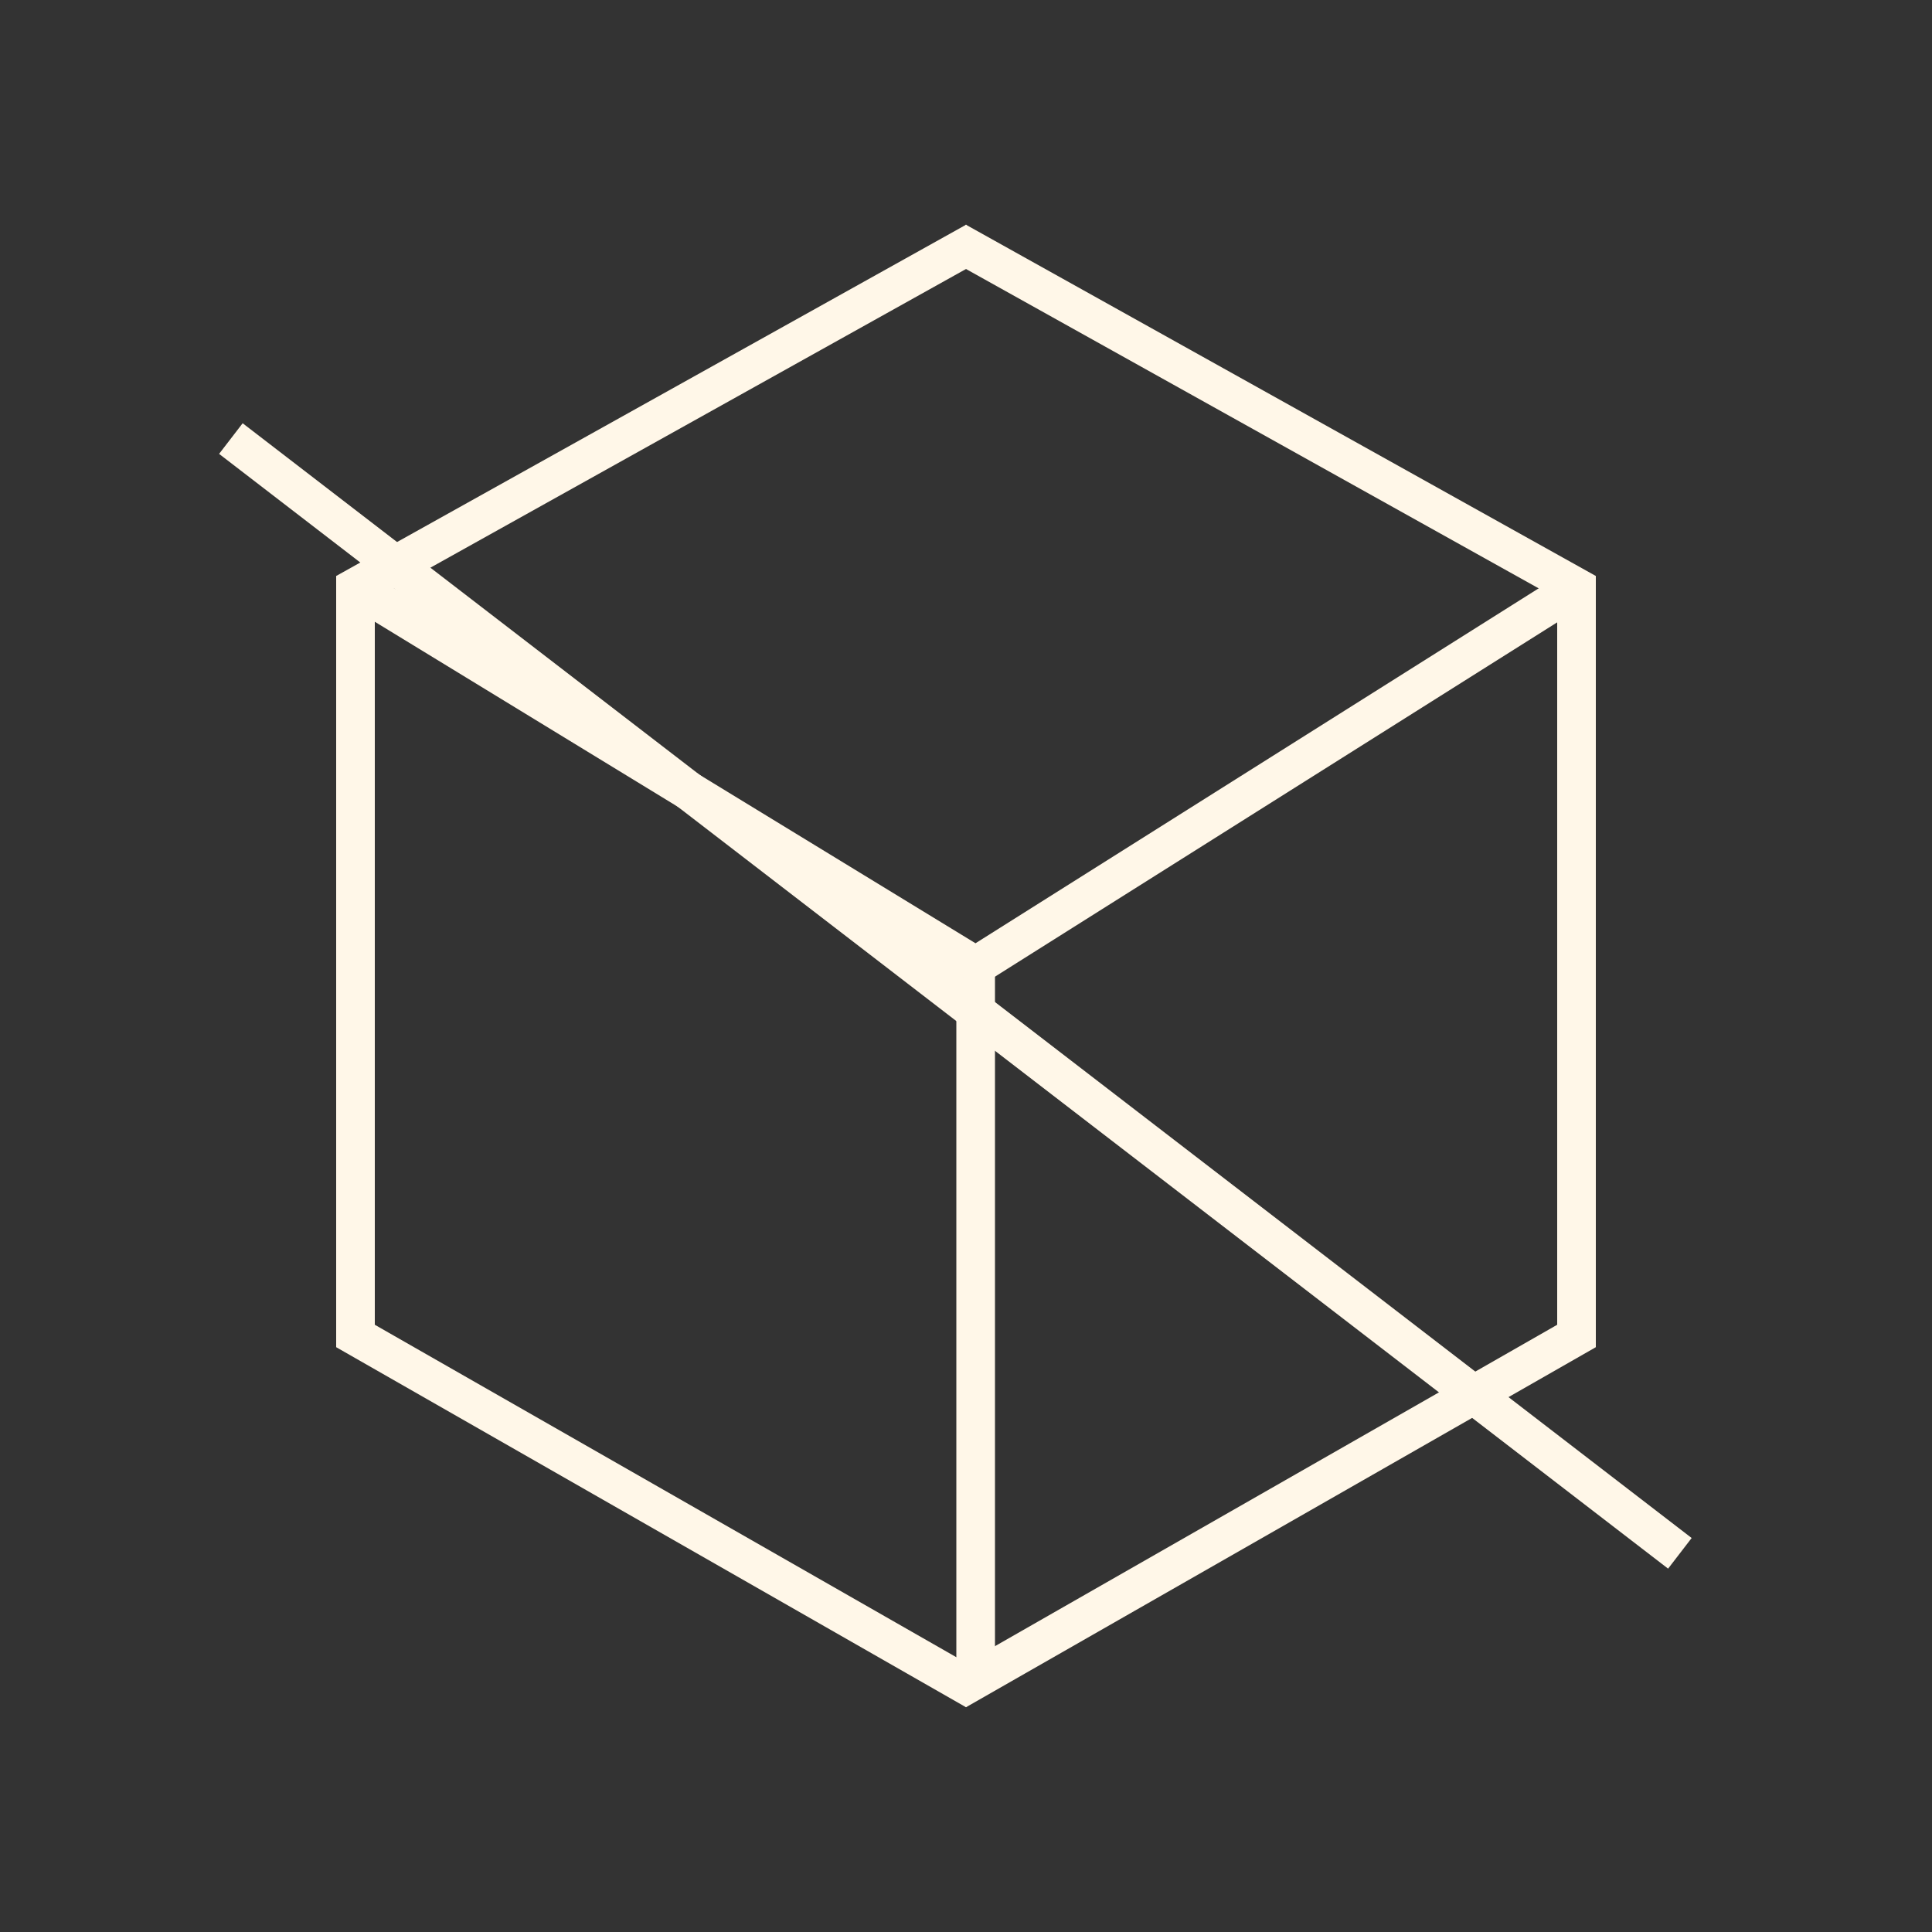 <svg id="icoon-vrijvan-sucrose" xmlns="http://www.w3.org/2000/svg" width="200" height="200" viewBox="0 0 200 200">
  <rect x="0" y="0" width="200" height="200" fill="#333333" stroke="none"/>
  <defs>
    <style>
      .cls-1, .cls-2, .cls-3 {
        fill: none;
      }

      .cls-1 {
        stroke: #fff7e8;
        stroke-width: 4px;
      }

      .cls-1, .cls-2 {
        stroke-miterlimit: 10;
      }

      .cls-2 {
        stroke: #fff7e8;
        stroke-width: 4px;
      }
    </style>
  </defs>
  <g id="Group_2379" data-name="Group 2379">
    <path id="Path_738" data-name="Path 738" class="cls-1" d="M101,25,36.8,60.8v77.5L101,175"/>
    <path id="Path_739" data-name="Path 739" class="cls-1" d="M99,25l64.2,35.8v77.5L99,175"/>
    <path id="Path_740" data-name="Path 740" class="cls-1" d="M36.8,60.8,101,100l62.2-39.2"/>
    <line id="Line_171" data-name="Line 171" class="cls-1" y2="72.9" transform="translate(101 100)"/>
  </g>
  <line id="Line_172" data-name="Line 172" class="cls-2" x2="150" y2="115.4" transform="translate(23.9 45.4)"/>
</svg>
